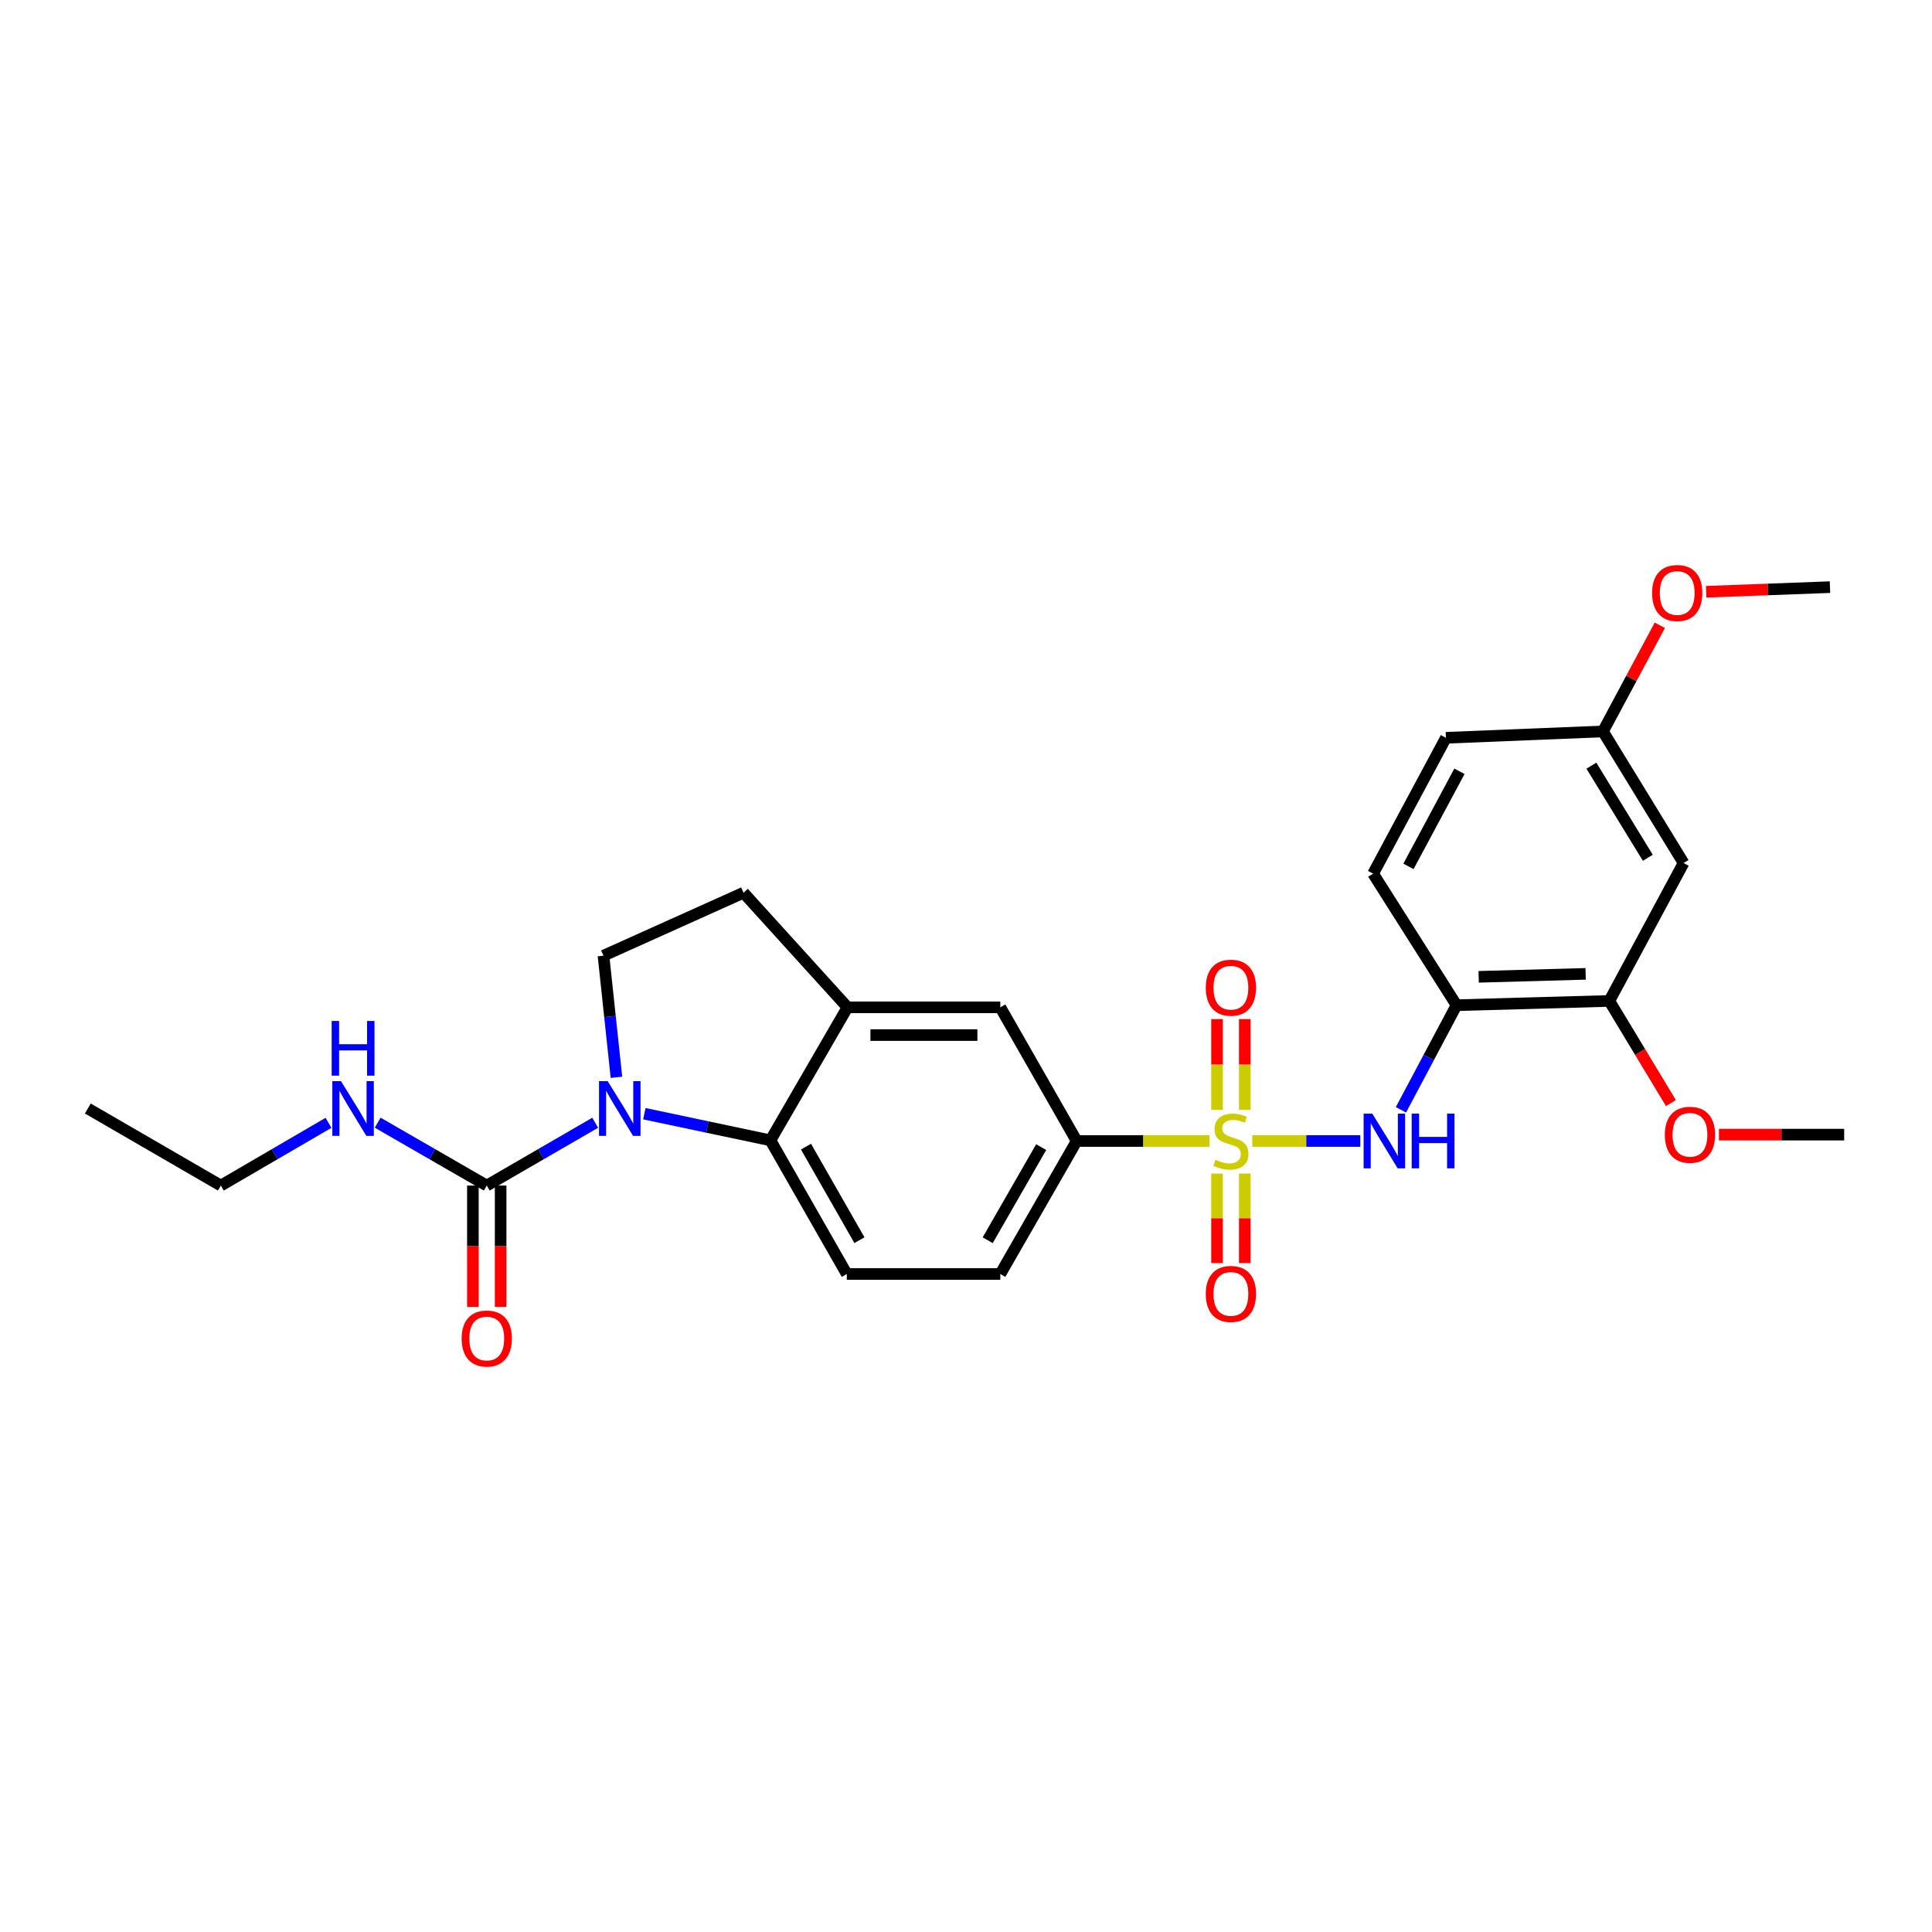 <?xml version='1.0' encoding='iso-8859-1'?>
<svg version='1.1' baseProfile='full'
              xmlns='http://www.w3.org/2000/svg'
                      xmlns:rdkit='http://www.rdkit.org/xml'
                      xmlns:xlink='http://www.w3.org/1999/xlink'
                  xml:space='preserve'
width='1000px' height='1000px' viewBox='0 0 1000 1000'>
<!-- END OF HEADER -->
<rect style='opacity:1.0;fill:#FFFFFF;stroke:none' width='1000' height='1000' x='0' y='0'> </rect>
<path class='bond-1' d='M 648.181,590.576 L 676.141,590.576' style='fill:none;fill-rule:evenodd;stroke:#CCCC00;stroke-width:6px;stroke-linecap:butt;stroke-linejoin:miter;stroke-opacity:1' />
<path class='bond-1' d='M 676.141,590.576 L 704.101,590.576' style='fill:none;fill-rule:evenodd;stroke:#0000FF;stroke-width:6px;stroke-linecap:butt;stroke-linejoin:miter;stroke-opacity:1' />
<path class='bond-4' d='M 626.039,590.576 L 591.664,590.576' style='fill:none;fill-rule:evenodd;stroke:#CCCC00;stroke-width:6px;stroke-linecap:butt;stroke-linejoin:miter;stroke-opacity:1' />
<path class='bond-4' d='M 591.664,590.576 L 557.289,590.576' style='fill:none;fill-rule:evenodd;stroke:#000000;stroke-width:6px;stroke-linecap:butt;stroke-linejoin:miter;stroke-opacity:1' />
<path class='bond-10' d='M 644.295,574.47 L 644.295,550.981' style='fill:none;fill-rule:evenodd;stroke:#CCCC00;stroke-width:6px;stroke-linecap:butt;stroke-linejoin:miter;stroke-opacity:1' />
<path class='bond-10' d='M 644.295,550.981 L 644.295,527.492' style='fill:none;fill-rule:evenodd;stroke:#FF0000;stroke-width:6px;stroke-linecap:butt;stroke-linejoin:miter;stroke-opacity:1' />
<path class='bond-10' d='M 629.935,574.47 L 629.935,550.981' style='fill:none;fill-rule:evenodd;stroke:#CCCC00;stroke-width:6px;stroke-linecap:butt;stroke-linejoin:miter;stroke-opacity:1' />
<path class='bond-10' d='M 629.935,550.981 L 629.935,527.492' style='fill:none;fill-rule:evenodd;stroke:#FF0000;stroke-width:6px;stroke-linecap:butt;stroke-linejoin:miter;stroke-opacity:1' />
<path class='bond-11' d='M 629.935,607.433 L 629.935,630.605' style='fill:none;fill-rule:evenodd;stroke:#CCCC00;stroke-width:6px;stroke-linecap:butt;stroke-linejoin:miter;stroke-opacity:1' />
<path class='bond-11' d='M 629.935,630.605 L 629.935,653.777' style='fill:none;fill-rule:evenodd;stroke:#FF0000;stroke-width:6px;stroke-linecap:butt;stroke-linejoin:miter;stroke-opacity:1' />
<path class='bond-11' d='M 644.295,607.433 L 644.295,630.605' style='fill:none;fill-rule:evenodd;stroke:#CCCC00;stroke-width:6px;stroke-linecap:butt;stroke-linejoin:miter;stroke-opacity:1' />
<path class='bond-11' d='M 644.295,630.605 L 644.295,653.777' style='fill:none;fill-rule:evenodd;stroke:#FF0000;stroke-width:6px;stroke-linecap:butt;stroke-linejoin:miter;stroke-opacity:1' />
<path class='bond-0' d='M 333.526,576.45 L 366.152,583.345' style='fill:none;fill-rule:evenodd;stroke:#0000FF;stroke-width:6px;stroke-linecap:butt;stroke-linejoin:miter;stroke-opacity:1' />
<path class='bond-0' d='M 366.152,583.345 L 398.777,590.241' style='fill:none;fill-rule:evenodd;stroke:#000000;stroke-width:6px;stroke-linecap:butt;stroke-linejoin:miter;stroke-opacity:1' />
<path class='bond-3' d='M 308.065,581.134 L 280.005,597.391' style='fill:none;fill-rule:evenodd;stroke:#0000FF;stroke-width:6px;stroke-linecap:butt;stroke-linejoin:miter;stroke-opacity:1' />
<path class='bond-3' d='M 280.005,597.391 L 251.945,613.648' style='fill:none;fill-rule:evenodd;stroke:#000000;stroke-width:6px;stroke-linecap:butt;stroke-linejoin:miter;stroke-opacity:1' />
<path class='bond-28' d='M 319.072,557.61 L 315.717,526.138' style='fill:none;fill-rule:evenodd;stroke:#0000FF;stroke-width:6px;stroke-linecap:butt;stroke-linejoin:miter;stroke-opacity:1' />
<path class='bond-28' d='M 315.717,526.138 L 312.361,494.666' style='fill:none;fill-rule:evenodd;stroke:#000000;stroke-width:6px;stroke-linecap:butt;stroke-linejoin:miter;stroke-opacity:1' />
<path class='bond-5' d='M 725.131,574.426 L 739.513,547.359' style='fill:none;fill-rule:evenodd;stroke:#0000FF;stroke-width:6px;stroke-linecap:butt;stroke-linejoin:miter;stroke-opacity:1' />
<path class='bond-5' d='M 739.513,547.359 L 753.895,520.291' style='fill:none;fill-rule:evenodd;stroke:#000000;stroke-width:6px;stroke-linecap:butt;stroke-linejoin:miter;stroke-opacity:1' />
<path class='bond-2' d='M 398.777,590.241 L 438.307,659.425' style='fill:none;fill-rule:evenodd;stroke:#000000;stroke-width:6px;stroke-linecap:butt;stroke-linejoin:miter;stroke-opacity:1' />
<path class='bond-2' d='M 417.175,593.494 L 444.846,641.923' style='fill:none;fill-rule:evenodd;stroke:#000000;stroke-width:6px;stroke-linecap:butt;stroke-linejoin:miter;stroke-opacity:1' />
<path class='bond-27' d='M 398.777,590.241 L 438.666,521.392' style='fill:none;fill-rule:evenodd;stroke:#000000;stroke-width:6px;stroke-linecap:butt;stroke-linejoin:miter;stroke-opacity:1' />
<path class='bond-15' d='M 244.765,613.648 L 244.765,645.045' style='fill:none;fill-rule:evenodd;stroke:#000000;stroke-width:6px;stroke-linecap:butt;stroke-linejoin:miter;stroke-opacity:1' />
<path class='bond-15' d='M 244.765,645.045 L 244.765,676.443' style='fill:none;fill-rule:evenodd;stroke:#FF0000;stroke-width:6px;stroke-linecap:butt;stroke-linejoin:miter;stroke-opacity:1' />
<path class='bond-15' d='M 259.125,613.648 L 259.125,645.045' style='fill:none;fill-rule:evenodd;stroke:#000000;stroke-width:6px;stroke-linecap:butt;stroke-linejoin:miter;stroke-opacity:1' />
<path class='bond-15' d='M 259.125,645.045 L 259.125,676.443' style='fill:none;fill-rule:evenodd;stroke:#FF0000;stroke-width:6px;stroke-linecap:butt;stroke-linejoin:miter;stroke-opacity:1' />
<path class='bond-18' d='M 251.945,613.648 L 223.717,597.375' style='fill:none;fill-rule:evenodd;stroke:#000000;stroke-width:6px;stroke-linecap:butt;stroke-linejoin:miter;stroke-opacity:1' />
<path class='bond-18' d='M 223.717,597.375 L 195.49,581.101' style='fill:none;fill-rule:evenodd;stroke:#0000FF;stroke-width:6px;stroke-linecap:butt;stroke-linejoin:miter;stroke-opacity:1' />
<path class='bond-9' d='M 557.289,590.576 L 517.759,521.392' style='fill:none;fill-rule:evenodd;stroke:#000000;stroke-width:6px;stroke-linecap:butt;stroke-linejoin:miter;stroke-opacity:1' />
<path class='bond-16' d='M 557.289,590.576 L 517.759,659.425' style='fill:none;fill-rule:evenodd;stroke:#000000;stroke-width:6px;stroke-linecap:butt;stroke-linejoin:miter;stroke-opacity:1' />
<path class='bond-16' d='M 538.906,593.753 L 511.235,641.947' style='fill:none;fill-rule:evenodd;stroke:#000000;stroke-width:6px;stroke-linecap:butt;stroke-linejoin:miter;stroke-opacity:1' />
<path class='bond-8' d='M 753.895,520.291 L 832.979,518.089' style='fill:none;fill-rule:evenodd;stroke:#000000;stroke-width:6px;stroke-linecap:butt;stroke-linejoin:miter;stroke-opacity:1' />
<path class='bond-8' d='M 765.358,505.606 L 820.717,504.065' style='fill:none;fill-rule:evenodd;stroke:#000000;stroke-width:6px;stroke-linecap:butt;stroke-linejoin:miter;stroke-opacity:1' />
<path class='bond-17' d='M 753.895,520.291 L 710.711,452.2' style='fill:none;fill-rule:evenodd;stroke:#000000;stroke-width:6px;stroke-linecap:butt;stroke-linejoin:miter;stroke-opacity:1' />
<path class='bond-6' d='M 438.666,521.392 L 517.759,521.392' style='fill:none;fill-rule:evenodd;stroke:#000000;stroke-width:6px;stroke-linecap:butt;stroke-linejoin:miter;stroke-opacity:1' />
<path class='bond-6' d='M 450.53,535.752 L 505.895,535.752' style='fill:none;fill-rule:evenodd;stroke:#000000;stroke-width:6px;stroke-linecap:butt;stroke-linejoin:miter;stroke-opacity:1' />
<path class='bond-14' d='M 438.666,521.392 L 384.84,462.069' style='fill:none;fill-rule:evenodd;stroke:#000000;stroke-width:6px;stroke-linecap:butt;stroke-linejoin:miter;stroke-opacity:1' />
<path class='bond-7' d='M 312.361,494.666 L 384.84,462.069' style='fill:none;fill-rule:evenodd;stroke:#000000;stroke-width:6px;stroke-linecap:butt;stroke-linejoin:miter;stroke-opacity:1' />
<path class='bond-13' d='M 832.979,518.089 L 871.416,446.703' style='fill:none;fill-rule:evenodd;stroke:#000000;stroke-width:6px;stroke-linecap:butt;stroke-linejoin:miter;stroke-opacity:1' />
<path class='bond-21' d='M 832.979,518.089 L 848.921,544.515' style='fill:none;fill-rule:evenodd;stroke:#000000;stroke-width:6px;stroke-linecap:butt;stroke-linejoin:miter;stroke-opacity:1' />
<path class='bond-21' d='M 848.921,544.515 L 864.862,570.941' style='fill:none;fill-rule:evenodd;stroke:#FF0000;stroke-width:6px;stroke-linecap:butt;stroke-linejoin:miter;stroke-opacity:1' />
<path class='bond-12' d='M 438.307,659.425 L 517.759,659.425' style='fill:none;fill-rule:evenodd;stroke:#000000;stroke-width:6px;stroke-linecap:butt;stroke-linejoin:miter;stroke-opacity:1' />
<path class='bond-29' d='M 871.416,446.703 L 829.684,378.589' style='fill:none;fill-rule:evenodd;stroke:#000000;stroke-width:6px;stroke-linecap:butt;stroke-linejoin:miter;stroke-opacity:1' />
<path class='bond-29' d='M 852.912,443.988 L 823.699,396.308' style='fill:none;fill-rule:evenodd;stroke:#000000;stroke-width:6px;stroke-linecap:butt;stroke-linejoin:miter;stroke-opacity:1' />
<path class='bond-20' d='M 710.711,452.2 L 748.406,381.884' style='fill:none;fill-rule:evenodd;stroke:#000000;stroke-width:6px;stroke-linecap:butt;stroke-linejoin:miter;stroke-opacity:1' />
<path class='bond-20' d='M 729.021,448.437 L 755.408,399.216' style='fill:none;fill-rule:evenodd;stroke:#000000;stroke-width:6px;stroke-linecap:butt;stroke-linejoin:miter;stroke-opacity:1' />
<path class='bond-23' d='M 170.033,581.172 L 142.168,597.41' style='fill:none;fill-rule:evenodd;stroke:#0000FF;stroke-width:6px;stroke-linecap:butt;stroke-linejoin:miter;stroke-opacity:1' />
<path class='bond-23' d='M 142.168,597.41 L 114.303,613.648' style='fill:none;fill-rule:evenodd;stroke:#000000;stroke-width:6px;stroke-linecap:butt;stroke-linejoin:miter;stroke-opacity:1' />
<path class='bond-19' d='M 829.684,378.589 L 748.406,381.884' style='fill:none;fill-rule:evenodd;stroke:#000000;stroke-width:6px;stroke-linecap:butt;stroke-linejoin:miter;stroke-opacity:1' />
<path class='bond-22' d='M 829.684,378.589 L 844.403,351.122' style='fill:none;fill-rule:evenodd;stroke:#000000;stroke-width:6px;stroke-linecap:butt;stroke-linejoin:miter;stroke-opacity:1' />
<path class='bond-22' d='M 844.403,351.122 L 859.122,323.654' style='fill:none;fill-rule:evenodd;stroke:#FF0000;stroke-width:6px;stroke-linecap:butt;stroke-linejoin:miter;stroke-opacity:1' />
<path class='bond-24' d='M 889.715,587.281 L 922.13,587.281' style='fill:none;fill-rule:evenodd;stroke:#FF0000;stroke-width:6px;stroke-linecap:butt;stroke-linejoin:miter;stroke-opacity:1' />
<path class='bond-24' d='M 922.13,587.281 L 954.545,587.281' style='fill:none;fill-rule:evenodd;stroke:#000000;stroke-width:6px;stroke-linecap:butt;stroke-linejoin:miter;stroke-opacity:1' />
<path class='bond-25' d='M 883.1,306.299 L 915.149,305.1' style='fill:none;fill-rule:evenodd;stroke:#FF0000;stroke-width:6px;stroke-linecap:butt;stroke-linejoin:miter;stroke-opacity:1' />
<path class='bond-25' d='M 915.149,305.1 L 947.198,303.9' style='fill:none;fill-rule:evenodd;stroke:#000000;stroke-width:6px;stroke-linecap:butt;stroke-linejoin:miter;stroke-opacity:1' />
<path class='bond-26' d='M 114.303,613.648 L 45.455,573.759' style='fill:none;fill-rule:evenodd;stroke:#000000;stroke-width:6px;stroke-linecap:butt;stroke-linejoin:miter;stroke-opacity:1' />
<path  class='atom-0' d='M 629.115 600.296
Q 629.435 600.416, 630.755 600.976
Q 632.075 601.536, 633.515 601.896
Q 634.995 602.216, 636.435 602.216
Q 639.115 602.216, 640.675 600.936
Q 642.235 599.616, 642.235 597.336
Q 642.235 595.776, 641.435 594.816
Q 640.675 593.856, 639.475 593.336
Q 638.275 592.816, 636.275 592.216
Q 633.755 591.456, 632.235 590.736
Q 630.755 590.016, 629.675 588.496
Q 628.635 586.976, 628.635 584.416
Q 628.635 580.856, 631.035 578.656
Q 633.475 576.456, 638.275 576.456
Q 641.555 576.456, 645.275 578.016
L 644.355 581.096
Q 640.955 579.696, 638.395 579.696
Q 635.635 579.696, 634.115 580.856
Q 632.595 581.976, 632.635 583.936
Q 632.635 585.456, 633.395 586.376
Q 634.195 587.296, 635.315 587.816
Q 636.475 588.336, 638.395 588.936
Q 640.955 589.736, 642.475 590.536
Q 643.995 591.336, 645.075 592.976
Q 646.195 594.576, 646.195 597.336
Q 646.195 601.256, 643.555 603.376
Q 640.955 605.456, 636.595 605.456
Q 634.075 605.456, 632.155 604.896
Q 630.275 604.376, 628.035 603.456
L 629.115 600.296
' fill='#CCCC00'/>
<path  class='atom-1' d='M 314.534 559.599
L 323.814 574.599
Q 324.734 576.079, 326.214 578.759
Q 327.694 581.439, 327.774 581.599
L 327.774 559.599
L 331.534 559.599
L 331.534 587.919
L 327.654 587.919
L 317.694 571.519
Q 316.534 569.599, 315.294 567.399
Q 314.094 565.199, 313.734 564.519
L 313.734 587.919
L 310.054 587.919
L 310.054 559.599
L 314.534 559.599
' fill='#0000FF'/>
<path  class='atom-2' d='M 710.291 576.416
L 719.571 591.416
Q 720.491 592.896, 721.971 595.576
Q 723.451 598.256, 723.531 598.416
L 723.531 576.416
L 727.291 576.416
L 727.291 604.736
L 723.411 604.736
L 713.451 588.336
Q 712.291 586.416, 711.051 584.216
Q 709.851 582.016, 709.491 581.336
L 709.491 604.736
L 705.811 604.736
L 705.811 576.416
L 710.291 576.416
' fill='#0000FF'/>
<path  class='atom-2' d='M 730.691 576.416
L 734.531 576.416
L 734.531 588.456
L 749.011 588.456
L 749.011 576.416
L 752.851 576.416
L 752.851 604.736
L 749.011 604.736
L 749.011 591.656
L 734.531 591.656
L 734.531 604.736
L 730.691 604.736
L 730.691 576.416
' fill='#0000FF'/>
<path  class='atom-11' d='M 624.115 511.228
Q 624.115 504.428, 627.475 500.628
Q 630.835 496.828, 637.115 496.828
Q 643.395 496.828, 646.755 500.628
Q 650.115 504.428, 650.115 511.228
Q 650.115 518.108, 646.715 522.028
Q 643.315 525.908, 637.115 525.908
Q 630.875 525.908, 627.475 522.028
Q 624.115 518.148, 624.115 511.228
M 637.115 522.708
Q 641.435 522.708, 643.755 519.828
Q 646.115 516.908, 646.115 511.228
Q 646.115 505.668, 643.755 502.868
Q 641.435 500.028, 637.115 500.028
Q 632.795 500.028, 630.435 502.828
Q 628.115 505.628, 628.115 511.228
Q 628.115 516.948, 630.435 519.828
Q 632.795 522.708, 637.115 522.708
' fill='#FF0000'/>
<path  class='atom-12' d='M 624.115 669.732
Q 624.115 662.932, 627.475 659.132
Q 630.835 655.332, 637.115 655.332
Q 643.395 655.332, 646.755 659.132
Q 650.115 662.932, 650.115 669.732
Q 650.115 676.612, 646.715 680.532
Q 643.315 684.412, 637.115 684.412
Q 630.875 684.412, 627.475 680.532
Q 624.115 676.652, 624.115 669.732
M 637.115 681.212
Q 641.435 681.212, 643.755 678.332
Q 646.115 675.412, 646.115 669.732
Q 646.115 664.172, 643.755 661.372
Q 641.435 658.532, 637.115 658.532
Q 632.795 658.532, 630.435 661.332
Q 628.115 664.132, 628.115 669.732
Q 628.115 675.452, 630.435 678.332
Q 632.795 681.212, 637.115 681.212
' fill='#FF0000'/>
<path  class='atom-16' d='M 238.945 692.82
Q 238.945 686.02, 242.305 682.22
Q 245.665 678.42, 251.945 678.42
Q 258.225 678.42, 261.585 682.22
Q 264.945 686.02, 264.945 692.82
Q 264.945 699.7, 261.545 703.62
Q 258.145 707.5, 251.945 707.5
Q 245.705 707.5, 242.305 703.62
Q 238.945 699.74, 238.945 692.82
M 251.945 704.3
Q 256.265 704.3, 258.585 701.42
Q 260.945 698.5, 260.945 692.82
Q 260.945 687.26, 258.585 684.46
Q 256.265 681.62, 251.945 681.62
Q 247.625 681.62, 245.265 684.42
Q 242.945 687.22, 242.945 692.82
Q 242.945 698.54, 245.265 701.42
Q 247.625 704.3, 251.945 704.3
' fill='#FF0000'/>
<path  class='atom-19' d='M 176.493 559.599
L 185.773 574.599
Q 186.693 576.079, 188.173 578.759
Q 189.653 581.439, 189.733 581.599
L 189.733 559.599
L 193.493 559.599
L 193.493 587.919
L 189.613 587.919
L 179.653 571.519
Q 178.493 569.599, 177.253 567.399
Q 176.053 565.199, 175.693 564.519
L 175.693 587.919
L 172.013 587.919
L 172.013 559.599
L 176.493 559.599
' fill='#0000FF'/>
<path  class='atom-19' d='M 171.673 528.447
L 175.513 528.447
L 175.513 540.487
L 189.993 540.487
L 189.993 528.447
L 193.833 528.447
L 193.833 556.767
L 189.993 556.767
L 189.993 543.687
L 175.513 543.687
L 175.513 556.767
L 171.673 556.767
L 171.673 528.447
' fill='#0000FF'/>
<path  class='atom-22' d='M 861.719 587.361
Q 861.719 580.561, 865.079 576.761
Q 868.439 572.961, 874.719 572.961
Q 880.999 572.961, 884.359 576.761
Q 887.719 580.561, 887.719 587.361
Q 887.719 594.241, 884.319 598.161
Q 880.919 602.041, 874.719 602.041
Q 868.479 602.041, 865.079 598.161
Q 861.719 594.281, 861.719 587.361
M 874.719 598.841
Q 879.039 598.841, 881.359 595.961
Q 883.719 593.041, 883.719 587.361
Q 883.719 581.801, 881.359 579.001
Q 879.039 576.161, 874.719 576.161
Q 870.399 576.161, 868.039 578.961
Q 865.719 581.761, 865.719 587.361
Q 865.719 593.081, 868.039 595.961
Q 870.399 598.841, 874.719 598.841
' fill='#FF0000'/>
<path  class='atom-23' d='M 855.122 306.94
Q 855.122 300.14, 858.482 296.34
Q 861.842 292.54, 868.122 292.54
Q 874.402 292.54, 877.762 296.34
Q 881.122 300.14, 881.122 306.94
Q 881.122 313.82, 877.722 317.74
Q 874.322 321.62, 868.122 321.62
Q 861.882 321.62, 858.482 317.74
Q 855.122 313.86, 855.122 306.94
M 868.122 318.42
Q 872.442 318.42, 874.762 315.54
Q 877.122 312.62, 877.122 306.94
Q 877.122 301.38, 874.762 298.58
Q 872.442 295.74, 868.122 295.74
Q 863.802 295.74, 861.442 298.54
Q 859.122 301.34, 859.122 306.94
Q 859.122 312.66, 861.442 315.54
Q 863.802 318.42, 868.122 318.42
' fill='#FF0000'/>
</svg>

